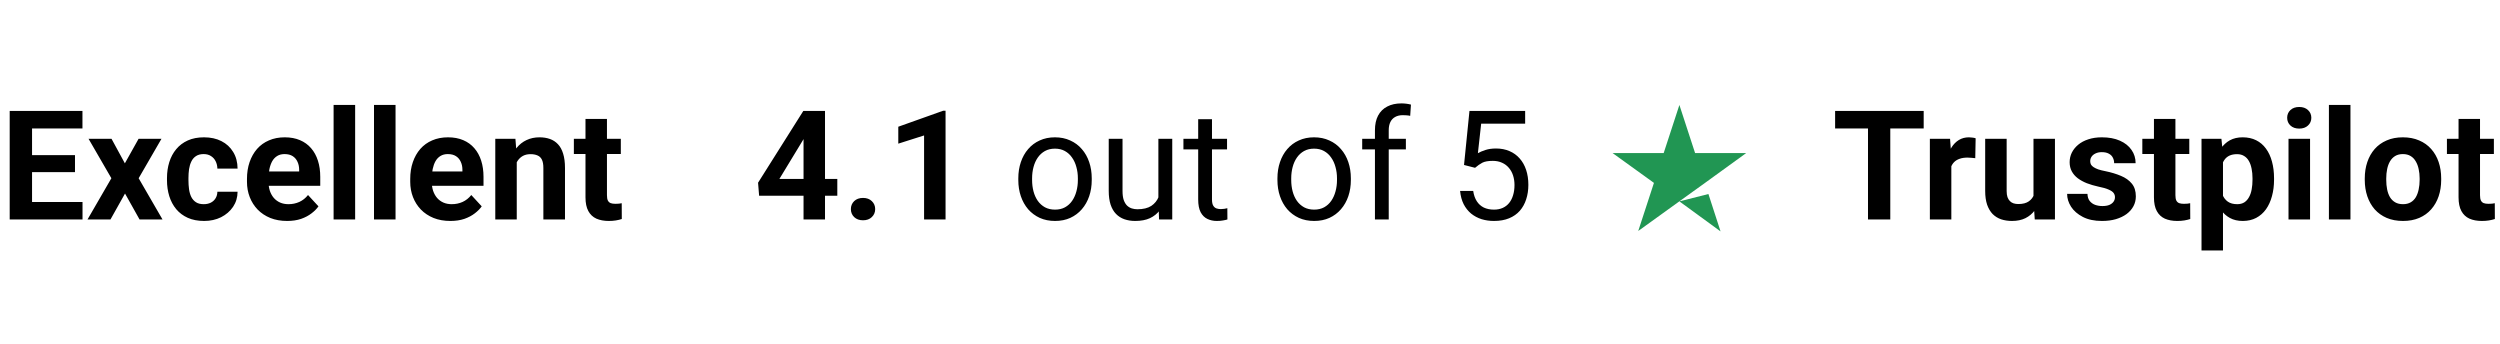 <svg xmlns="http://www.w3.org/2000/svg" fill="none" viewBox="0 0 262 36" height="36" width="262">
<path fill="black" d="M8.648 21.172V23H2.594V21.172H8.648ZM3.359 11.625V23H1.016V11.625H3.359ZM7.859 16.258V18.039H2.594V16.258H7.859ZM8.641 11.625V13.461H2.594V11.625H8.641ZM11.688 14.547L13.086 17.117L14.523 14.547H16.922L14.531 18.68L17.031 23H14.625L13.102 20.281L11.578 23H9.172L11.672 18.68L9.281 14.547H11.688ZM21.352 21.398C21.628 21.398 21.872 21.346 22.086 21.242C22.299 21.133 22.466 20.982 22.586 20.789C22.711 20.591 22.776 20.359 22.781 20.094H24.898C24.893 20.688 24.734 21.216 24.422 21.68C24.109 22.138 23.69 22.5 23.164 22.766C22.638 23.026 22.049 23.156 21.398 23.156C20.742 23.156 20.169 23.047 19.68 22.828C19.195 22.609 18.792 22.307 18.469 21.922C18.146 21.531 17.904 21.078 17.742 20.562C17.581 20.042 17.5 19.484 17.5 18.891V18.664C17.5 18.065 17.581 17.508 17.742 16.992C17.904 16.471 18.146 16.018 18.469 15.633C18.792 15.242 19.195 14.938 19.68 14.719C20.164 14.5 20.732 14.391 21.383 14.391C22.076 14.391 22.682 14.523 23.203 14.789C23.729 15.055 24.141 15.435 24.438 15.93C24.74 16.419 24.893 17 24.898 17.672H22.781C22.776 17.391 22.716 17.135 22.602 16.906C22.492 16.677 22.331 16.495 22.117 16.359C21.909 16.219 21.651 16.148 21.344 16.148C21.016 16.148 20.747 16.219 20.539 16.359C20.331 16.495 20.169 16.682 20.055 16.922C19.94 17.156 19.859 17.424 19.812 17.727C19.771 18.023 19.75 18.336 19.75 18.664V18.891C19.75 19.219 19.771 19.534 19.812 19.836C19.854 20.138 19.932 20.406 20.047 20.641C20.167 20.875 20.331 21.06 20.539 21.195C20.747 21.331 21.018 21.398 21.352 21.398ZM30.094 23.156C29.438 23.156 28.849 23.052 28.328 22.844C27.807 22.63 27.365 22.336 27 21.961C26.641 21.586 26.365 21.151 26.172 20.656C25.979 20.156 25.883 19.625 25.883 19.062V18.75C25.883 18.109 25.974 17.523 26.156 16.992C26.338 16.461 26.599 16 26.938 15.609C27.281 15.219 27.698 14.919 28.188 14.711C28.677 14.497 29.229 14.391 29.844 14.391C30.443 14.391 30.974 14.49 31.438 14.688C31.901 14.885 32.289 15.167 32.602 15.531C32.919 15.896 33.159 16.333 33.32 16.844C33.482 17.349 33.562 17.912 33.562 18.531V19.469H26.844V17.969H31.352V17.797C31.352 17.484 31.294 17.206 31.18 16.961C31.07 16.711 30.904 16.513 30.68 16.367C30.456 16.221 30.169 16.148 29.82 16.148C29.523 16.148 29.268 16.213 29.055 16.344C28.841 16.474 28.667 16.656 28.531 16.891C28.401 17.125 28.302 17.401 28.234 17.719C28.172 18.031 28.141 18.375 28.141 18.75V19.062C28.141 19.401 28.188 19.713 28.281 20C28.38 20.287 28.518 20.534 28.695 20.742C28.878 20.951 29.096 21.112 29.352 21.227C29.612 21.341 29.906 21.398 30.234 21.398C30.641 21.398 31.018 21.32 31.367 21.164C31.721 21.003 32.026 20.76 32.281 20.438L33.375 21.625C33.198 21.88 32.956 22.125 32.648 22.359C32.346 22.594 31.982 22.787 31.555 22.938C31.128 23.083 30.641 23.156 30.094 23.156ZM37.219 11V23H34.961V11H37.219ZM41.453 11V23H39.195V11H41.453ZM47.203 23.156C46.547 23.156 45.958 23.052 45.438 22.844C44.917 22.63 44.474 22.336 44.109 21.961C43.75 21.586 43.474 21.151 43.281 20.656C43.089 20.156 42.992 19.625 42.992 19.062V18.75C42.992 18.109 43.083 17.523 43.266 16.992C43.448 16.461 43.708 16 44.047 15.609C44.391 15.219 44.807 14.919 45.297 14.711C45.786 14.497 46.339 14.391 46.953 14.391C47.552 14.391 48.083 14.49 48.547 14.688C49.01 14.885 49.398 15.167 49.711 15.531C50.029 15.896 50.268 16.333 50.43 16.844C50.591 17.349 50.672 17.912 50.672 18.531V19.469H43.953V17.969H48.461V17.797C48.461 17.484 48.404 17.206 48.289 16.961C48.18 16.711 48.013 16.513 47.789 16.367C47.565 16.221 47.279 16.148 46.93 16.148C46.633 16.148 46.378 16.213 46.164 16.344C45.95 16.474 45.776 16.656 45.641 16.891C45.51 17.125 45.411 17.401 45.344 17.719C45.281 18.031 45.25 18.375 45.25 18.75V19.062C45.25 19.401 45.297 19.713 45.391 20C45.49 20.287 45.628 20.534 45.805 20.742C45.987 20.951 46.206 21.112 46.461 21.227C46.721 21.341 47.016 21.398 47.344 21.398C47.75 21.398 48.128 21.32 48.477 21.164C48.831 21.003 49.135 20.76 49.391 20.438L50.484 21.625C50.307 21.88 50.065 22.125 49.758 22.359C49.456 22.594 49.091 22.787 48.664 22.938C48.237 23.083 47.75 23.156 47.203 23.156ZM54.156 16.352V23H51.906V14.547H54.016L54.156 16.352ZM53.828 18.477H53.219C53.219 17.852 53.3 17.289 53.461 16.789C53.622 16.284 53.849 15.854 54.141 15.5C54.432 15.141 54.779 14.867 55.18 14.68C55.586 14.487 56.039 14.391 56.539 14.391C56.935 14.391 57.297 14.448 57.625 14.562C57.953 14.677 58.234 14.859 58.469 15.109C58.708 15.359 58.891 15.69 59.016 16.102C59.146 16.513 59.211 17.016 59.211 17.609V23H56.945V17.602C56.945 17.227 56.893 16.935 56.789 16.727C56.685 16.518 56.531 16.372 56.328 16.289C56.13 16.201 55.885 16.156 55.594 16.156C55.292 16.156 55.029 16.216 54.805 16.336C54.586 16.456 54.404 16.622 54.258 16.836C54.117 17.044 54.01 17.289 53.938 17.57C53.865 17.852 53.828 18.154 53.828 18.477ZM65.062 14.547V16.141H60.141V14.547H65.062ZM61.359 12.461H63.609V20.453C63.609 20.698 63.641 20.885 63.703 21.016C63.771 21.146 63.87 21.237 64 21.289C64.13 21.336 64.294 21.359 64.492 21.359C64.633 21.359 64.758 21.354 64.867 21.344C64.982 21.328 65.078 21.312 65.156 21.297L65.164 22.953C64.971 23.016 64.763 23.065 64.539 23.102C64.315 23.138 64.068 23.156 63.797 23.156C63.302 23.156 62.87 23.076 62.5 22.914C62.135 22.747 61.854 22.482 61.656 22.117C61.458 21.753 61.359 21.273 61.359 20.68V12.461Z"></path>
<path fill="black" d="M87.75 18.75V20.516H79.555L79.445 19.148L84.188 11.625H85.977L84.039 14.867L81.68 18.75H87.75ZM86.461 11.625V23H84.211V11.625H86.461ZM89.172 21.914C89.172 21.581 89.287 21.302 89.516 21.078C89.75 20.854 90.06 20.742 90.445 20.742C90.831 20.742 91.138 20.854 91.367 21.078C91.602 21.302 91.719 21.581 91.719 21.914C91.719 22.247 91.602 22.526 91.367 22.75C91.138 22.974 90.831 23.086 90.445 23.086C90.06 23.086 89.75 22.974 89.516 22.75C89.287 22.526 89.172 22.247 89.172 21.914ZM99.094 11.602V23H96.844V14.195L94.141 15.055V13.281L98.852 11.602H99.094ZM106.719 18.867V18.688C106.719 18.078 106.807 17.513 106.984 16.992C107.161 16.466 107.417 16.01 107.75 15.625C108.083 15.234 108.487 14.932 108.961 14.719C109.435 14.5 109.966 14.391 110.555 14.391C111.148 14.391 111.682 14.5 112.156 14.719C112.635 14.932 113.042 15.234 113.375 15.625C113.714 16.01 113.971 16.466 114.148 16.992C114.326 17.513 114.414 18.078 114.414 18.688V18.867C114.414 19.477 114.326 20.042 114.148 20.562C113.971 21.083 113.714 21.539 113.375 21.93C113.042 22.315 112.638 22.617 112.164 22.836C111.695 23.049 111.164 23.156 110.57 23.156C109.977 23.156 109.443 23.049 108.969 22.836C108.495 22.617 108.089 22.315 107.75 21.93C107.417 21.539 107.161 21.083 106.984 20.562C106.807 20.042 106.719 19.477 106.719 18.867ZM108.164 18.688V18.867C108.164 19.289 108.214 19.688 108.312 20.062C108.411 20.432 108.56 20.76 108.758 21.047C108.961 21.333 109.214 21.56 109.516 21.727C109.818 21.888 110.169 21.969 110.57 21.969C110.966 21.969 111.312 21.888 111.609 21.727C111.911 21.56 112.161 21.333 112.359 21.047C112.557 20.76 112.706 20.432 112.805 20.062C112.909 19.688 112.961 19.289 112.961 18.867V18.688C112.961 18.271 112.909 17.878 112.805 17.508C112.706 17.133 112.555 16.802 112.352 16.516C112.154 16.224 111.904 15.995 111.602 15.828C111.305 15.662 110.956 15.578 110.555 15.578C110.159 15.578 109.81 15.662 109.508 15.828C109.211 15.995 108.961 16.224 108.758 16.516C108.56 16.802 108.411 17.133 108.312 17.508C108.214 17.878 108.164 18.271 108.164 18.688ZM121.398 21.047V14.547H122.852V23H121.469L121.398 21.047ZM121.672 19.266L122.273 19.25C122.273 19.812 122.214 20.333 122.094 20.812C121.979 21.287 121.792 21.698 121.531 22.047C121.271 22.396 120.93 22.669 120.508 22.867C120.086 23.06 119.573 23.156 118.969 23.156C118.557 23.156 118.18 23.096 117.836 22.977C117.497 22.857 117.206 22.672 116.961 22.422C116.716 22.172 116.526 21.846 116.391 21.445C116.26 21.044 116.195 20.562 116.195 20V14.547H117.641V20.016C117.641 20.396 117.682 20.711 117.766 20.961C117.854 21.206 117.971 21.401 118.117 21.547C118.268 21.688 118.435 21.787 118.617 21.844C118.805 21.901 118.997 21.93 119.195 21.93C119.81 21.93 120.297 21.812 120.656 21.578C121.016 21.338 121.273 21.018 121.43 20.617C121.591 20.211 121.672 19.76 121.672 19.266ZM128.594 14.547V15.656H124.023V14.547H128.594ZM125.57 12.492H127.016V20.906C127.016 21.193 127.06 21.409 127.148 21.555C127.237 21.701 127.352 21.797 127.492 21.844C127.633 21.891 127.784 21.914 127.945 21.914C128.065 21.914 128.19 21.904 128.32 21.883C128.456 21.857 128.557 21.836 128.625 21.82L128.633 23C128.518 23.037 128.367 23.07 128.18 23.102C127.997 23.138 127.776 23.156 127.516 23.156C127.161 23.156 126.836 23.086 126.539 22.945C126.242 22.805 126.005 22.57 125.828 22.242C125.656 21.909 125.57 21.461 125.57 20.898V12.492ZM133.875 18.867V18.688C133.875 18.078 133.964 17.513 134.141 16.992C134.318 16.466 134.573 16.01 134.906 15.625C135.24 15.234 135.643 14.932 136.117 14.719C136.591 14.5 137.122 14.391 137.711 14.391C138.305 14.391 138.839 14.5 139.312 14.719C139.792 14.932 140.198 15.234 140.531 15.625C140.87 16.01 141.128 16.466 141.305 16.992C141.482 17.513 141.57 18.078 141.57 18.688V18.867C141.57 19.477 141.482 20.042 141.305 20.562C141.128 21.083 140.87 21.539 140.531 21.93C140.198 22.315 139.794 22.617 139.32 22.836C138.852 23.049 138.32 23.156 137.727 23.156C137.133 23.156 136.599 23.049 136.125 22.836C135.651 22.617 135.245 22.315 134.906 21.93C134.573 21.539 134.318 21.083 134.141 20.562C133.964 20.042 133.875 19.477 133.875 18.867ZM135.32 18.688V18.867C135.32 19.289 135.37 19.688 135.469 20.062C135.568 20.432 135.716 20.76 135.914 21.047C136.117 21.333 136.37 21.56 136.672 21.727C136.974 21.888 137.326 21.969 137.727 21.969C138.122 21.969 138.469 21.888 138.766 21.727C139.068 21.56 139.318 21.333 139.516 21.047C139.714 20.76 139.862 20.432 139.961 20.062C140.065 19.688 140.117 19.289 140.117 18.867V18.688C140.117 18.271 140.065 17.878 139.961 17.508C139.862 17.133 139.711 16.802 139.508 16.516C139.31 16.224 139.06 15.995 138.758 15.828C138.461 15.662 138.112 15.578 137.711 15.578C137.315 15.578 136.966 15.662 136.664 15.828C136.367 15.995 136.117 16.224 135.914 16.516C135.716 16.802 135.568 17.133 135.469 17.508C135.37 17.878 135.32 18.271 135.32 18.688ZM145.539 23H144.094V13.656C144.094 13.047 144.203 12.534 144.422 12.117C144.646 11.695 144.966 11.378 145.383 11.164C145.799 10.945 146.294 10.836 146.867 10.836C147.034 10.836 147.201 10.846 147.367 10.867C147.539 10.888 147.706 10.919 147.867 10.961L147.789 12.141C147.68 12.115 147.555 12.096 147.414 12.086C147.279 12.075 147.143 12.07 147.008 12.07C146.701 12.07 146.435 12.133 146.211 12.258C145.992 12.378 145.826 12.555 145.711 12.789C145.596 13.023 145.539 13.312 145.539 13.656V23ZM147.336 14.547V15.656H142.758V14.547H147.336ZM154.586 17.586L153.43 17.289L154 11.625H159.836V12.961H155.227L154.883 16.055C155.091 15.935 155.354 15.823 155.672 15.719C155.995 15.615 156.365 15.562 156.781 15.562C157.307 15.562 157.779 15.654 158.195 15.836C158.612 16.013 158.966 16.268 159.258 16.602C159.555 16.935 159.781 17.336 159.938 17.805C160.094 18.273 160.172 18.797 160.172 19.375C160.172 19.922 160.096 20.424 159.945 20.883C159.799 21.341 159.578 21.742 159.281 22.086C158.984 22.424 158.609 22.688 158.156 22.875C157.708 23.062 157.18 23.156 156.57 23.156C156.112 23.156 155.677 23.094 155.266 22.969C154.859 22.838 154.495 22.643 154.172 22.383C153.854 22.117 153.594 21.789 153.391 21.398C153.193 21.003 153.068 20.539 153.016 20.008H154.391C154.453 20.435 154.578 20.794 154.766 21.086C154.953 21.378 155.198 21.599 155.5 21.75C155.807 21.896 156.164 21.969 156.57 21.969C156.914 21.969 157.219 21.909 157.484 21.789C157.75 21.669 157.974 21.497 158.156 21.273C158.339 21.049 158.477 20.779 158.57 20.461C158.669 20.143 158.719 19.787 158.719 19.391C158.719 19.031 158.669 18.698 158.57 18.391C158.471 18.083 158.323 17.815 158.125 17.586C157.932 17.357 157.695 17.18 157.414 17.055C157.133 16.924 156.81 16.859 156.445 16.859C155.961 16.859 155.594 16.924 155.344 17.055C155.099 17.185 154.846 17.362 154.586 17.586Z"></path>
<path fill="black" d="M198.102 11.625V23H195.766V11.625H198.102ZM201.602 11.625V13.461H192.32V11.625H201.602ZM204.5 16.391V23H202.25V14.547H204.367L204.5 16.391ZM207.047 14.492L207.008 16.578C206.898 16.562 206.766 16.549 206.609 16.539C206.458 16.523 206.32 16.516 206.195 16.516C205.878 16.516 205.602 16.557 205.367 16.641C205.138 16.719 204.945 16.836 204.789 16.992C204.638 17.148 204.523 17.338 204.445 17.562C204.372 17.787 204.331 18.042 204.32 18.328L203.867 18.188C203.867 17.641 203.922 17.138 204.031 16.68C204.141 16.216 204.299 15.812 204.508 15.469C204.721 15.125 204.982 14.859 205.289 14.672C205.596 14.484 205.948 14.391 206.344 14.391C206.469 14.391 206.596 14.401 206.727 14.422C206.857 14.438 206.964 14.461 207.047 14.492ZM213.109 20.977V14.547H215.359V23H213.242L213.109 20.977ZM213.359 19.242L214.023 19.227C214.023 19.789 213.958 20.312 213.828 20.797C213.698 21.276 213.503 21.693 213.242 22.047C212.982 22.396 212.654 22.669 212.258 22.867C211.862 23.06 211.396 23.156 210.859 23.156C210.448 23.156 210.068 23.099 209.719 22.984C209.375 22.865 209.078 22.68 208.828 22.43C208.583 22.174 208.391 21.849 208.25 21.453C208.115 21.052 208.047 20.57 208.047 20.008V14.547H210.297V20.023C210.297 20.273 210.326 20.484 210.383 20.656C210.445 20.828 210.531 20.969 210.641 21.078C210.75 21.188 210.878 21.266 211.023 21.312C211.174 21.359 211.341 21.383 211.523 21.383C211.987 21.383 212.352 21.289 212.617 21.102C212.888 20.914 213.078 20.659 213.188 20.336C213.302 20.008 213.359 19.643 213.359 19.242ZM221.648 20.664C221.648 20.503 221.602 20.357 221.508 20.227C221.414 20.096 221.24 19.977 220.984 19.867C220.734 19.753 220.372 19.648 219.898 19.555C219.471 19.461 219.073 19.344 218.703 19.203C218.339 19.057 218.021 18.883 217.75 18.68C217.484 18.477 217.276 18.237 217.125 17.961C216.974 17.68 216.898 17.359 216.898 17C216.898 16.646 216.974 16.312 217.125 16C217.281 15.688 217.503 15.412 217.789 15.172C218.081 14.927 218.435 14.737 218.852 14.602C219.273 14.461 219.747 14.391 220.273 14.391C221.008 14.391 221.638 14.508 222.164 14.742C222.695 14.977 223.102 15.3 223.383 15.711C223.669 16.117 223.812 16.581 223.812 17.102H221.562C221.562 16.883 221.516 16.688 221.422 16.516C221.333 16.338 221.193 16.201 221 16.102C220.812 15.997 220.568 15.945 220.266 15.945C220.016 15.945 219.799 15.99 219.617 16.078C219.435 16.162 219.294 16.276 219.195 16.422C219.102 16.562 219.055 16.719 219.055 16.891C219.055 17.021 219.081 17.138 219.133 17.242C219.19 17.341 219.281 17.432 219.406 17.516C219.531 17.599 219.693 17.677 219.891 17.75C220.094 17.818 220.344 17.88 220.641 17.938C221.25 18.062 221.794 18.227 222.273 18.43C222.753 18.628 223.133 18.898 223.414 19.242C223.695 19.581 223.836 20.026 223.836 20.578C223.836 20.953 223.753 21.297 223.586 21.609C223.419 21.922 223.18 22.195 222.867 22.43C222.555 22.659 222.18 22.838 221.742 22.969C221.31 23.094 220.823 23.156 220.281 23.156C219.495 23.156 218.828 23.016 218.281 22.734C217.74 22.453 217.328 22.096 217.047 21.664C216.771 21.227 216.633 20.779 216.633 20.32H218.766C218.776 20.628 218.854 20.875 219 21.062C219.151 21.25 219.341 21.385 219.57 21.469C219.805 21.552 220.057 21.594 220.328 21.594C220.62 21.594 220.862 21.555 221.055 21.477C221.247 21.393 221.393 21.284 221.492 21.148C221.596 21.008 221.648 20.846 221.648 20.664ZM229.438 14.547V16.141H224.516V14.547H229.438ZM225.734 12.461H227.984V20.453C227.984 20.698 228.016 20.885 228.078 21.016C228.146 21.146 228.245 21.237 228.375 21.289C228.505 21.336 228.669 21.359 228.867 21.359C229.008 21.359 229.133 21.354 229.242 21.344C229.357 21.328 229.453 21.312 229.531 21.297L229.539 22.953C229.346 23.016 229.138 23.065 228.914 23.102C228.69 23.138 228.443 23.156 228.172 23.156C227.677 23.156 227.245 23.076 226.875 22.914C226.51 22.747 226.229 22.482 226.031 22.117C225.833 21.753 225.734 21.273 225.734 20.68V12.461ZM232.969 16.172V26.25H230.719V14.547H232.805L232.969 16.172ZM238.32 18.68V18.844C238.32 19.458 238.247 20.029 238.102 20.555C237.961 21.081 237.753 21.539 237.477 21.93C237.201 22.315 236.857 22.617 236.445 22.836C236.039 23.049 235.57 23.156 235.039 23.156C234.523 23.156 234.076 23.052 233.695 22.844C233.315 22.635 232.995 22.344 232.734 21.969C232.479 21.588 232.273 21.148 232.117 20.648C231.961 20.148 231.841 19.612 231.758 19.039V18.609C231.841 17.995 231.961 17.432 232.117 16.922C232.273 16.406 232.479 15.961 232.734 15.586C232.995 15.206 233.312 14.912 233.688 14.703C234.068 14.495 234.513 14.391 235.023 14.391C235.56 14.391 236.031 14.492 236.438 14.695C236.849 14.898 237.193 15.19 237.469 15.57C237.75 15.95 237.961 16.404 238.102 16.93C238.247 17.456 238.32 18.039 238.32 18.68ZM236.062 18.844V18.68C236.062 18.32 236.031 17.99 235.969 17.688C235.911 17.38 235.818 17.112 235.688 16.883C235.562 16.654 235.396 16.477 235.188 16.352C234.984 16.221 234.737 16.156 234.445 16.156C234.138 16.156 233.875 16.206 233.656 16.305C233.443 16.404 233.268 16.547 233.133 16.734C232.997 16.922 232.896 17.146 232.828 17.406C232.76 17.667 232.719 17.961 232.703 18.289V19.375C232.729 19.76 232.802 20.107 232.922 20.414C233.042 20.716 233.227 20.956 233.477 21.133C233.727 21.31 234.055 21.398 234.461 21.398C234.758 21.398 235.008 21.333 235.211 21.203C235.414 21.068 235.578 20.883 235.703 20.648C235.833 20.414 235.924 20.143 235.977 19.836C236.034 19.529 236.062 19.198 236.062 18.844ZM242.094 14.547V23H239.836V14.547H242.094ZM239.695 12.344C239.695 12.016 239.81 11.745 240.039 11.531C240.268 11.318 240.576 11.211 240.961 11.211C241.341 11.211 241.646 11.318 241.875 11.531C242.109 11.745 242.227 12.016 242.227 12.344C242.227 12.672 242.109 12.943 241.875 13.156C241.646 13.37 241.341 13.477 240.961 13.477C240.576 13.477 240.268 13.37 240.039 13.156C239.81 12.943 239.695 12.672 239.695 12.344ZM246.328 11V23H244.07V11H246.328ZM247.828 18.859V18.695C247.828 18.076 247.917 17.505 248.094 16.984C248.271 16.458 248.529 16.003 248.867 15.617C249.206 15.232 249.622 14.932 250.117 14.719C250.612 14.5 251.18 14.391 251.82 14.391C252.461 14.391 253.031 14.5 253.531 14.719C254.031 14.932 254.451 15.232 254.789 15.617C255.133 16.003 255.393 16.458 255.57 16.984C255.747 17.505 255.836 18.076 255.836 18.695V18.859C255.836 19.474 255.747 20.044 255.57 20.57C255.393 21.091 255.133 21.547 254.789 21.938C254.451 22.323 254.034 22.622 253.539 22.836C253.044 23.049 252.477 23.156 251.836 23.156C251.195 23.156 250.625 23.049 250.125 22.836C249.63 22.622 249.211 22.323 248.867 21.938C248.529 21.547 248.271 21.091 248.094 20.57C247.917 20.044 247.828 19.474 247.828 18.859ZM250.078 18.695V18.859C250.078 19.213 250.109 19.544 250.172 19.852C250.234 20.159 250.333 20.43 250.469 20.664C250.609 20.893 250.792 21.073 251.016 21.203C251.24 21.333 251.513 21.398 251.836 21.398C252.148 21.398 252.417 21.333 252.641 21.203C252.865 21.073 253.044 20.893 253.18 20.664C253.315 20.43 253.414 20.159 253.477 19.852C253.544 19.544 253.578 19.213 253.578 18.859V18.695C253.578 18.352 253.544 18.029 253.477 17.727C253.414 17.419 253.312 17.148 253.172 16.914C253.036 16.674 252.857 16.487 252.633 16.352C252.409 16.216 252.138 16.148 251.82 16.148C251.503 16.148 251.232 16.216 251.008 16.352C250.789 16.487 250.609 16.674 250.469 16.914C250.333 17.148 250.234 17.419 250.172 17.727C250.109 18.029 250.078 18.352 250.078 18.695ZM261.359 14.547V16.141H256.438V14.547H261.359ZM257.656 12.461H259.906V20.453C259.906 20.698 259.938 20.885 260 21.016C260.068 21.146 260.167 21.237 260.297 21.289C260.427 21.336 260.591 21.359 260.789 21.359C260.93 21.359 261.055 21.354 261.164 21.344C261.279 21.328 261.375 21.312 261.453 21.297L261.461 22.953C261.268 23.016 261.06 23.065 260.836 23.102C260.612 23.138 260.365 23.156 260.094 23.156C259.599 23.156 259.167 23.076 258.797 22.914C258.432 22.747 258.151 22.482 257.953 22.117C257.755 21.753 257.656 21.273 257.656 20.68V12.461Z"></path>
<path fill="#219653" d="M176 21.104L179.042 20.333L180.313 24.25L176 21.104ZM183 16.042H177.646L176 11L174.354 16.042H169L173.333 19.167L171.687 24.208L176.021 21.083L178.687 19.167L183 16.042Z"></path>
</svg>

